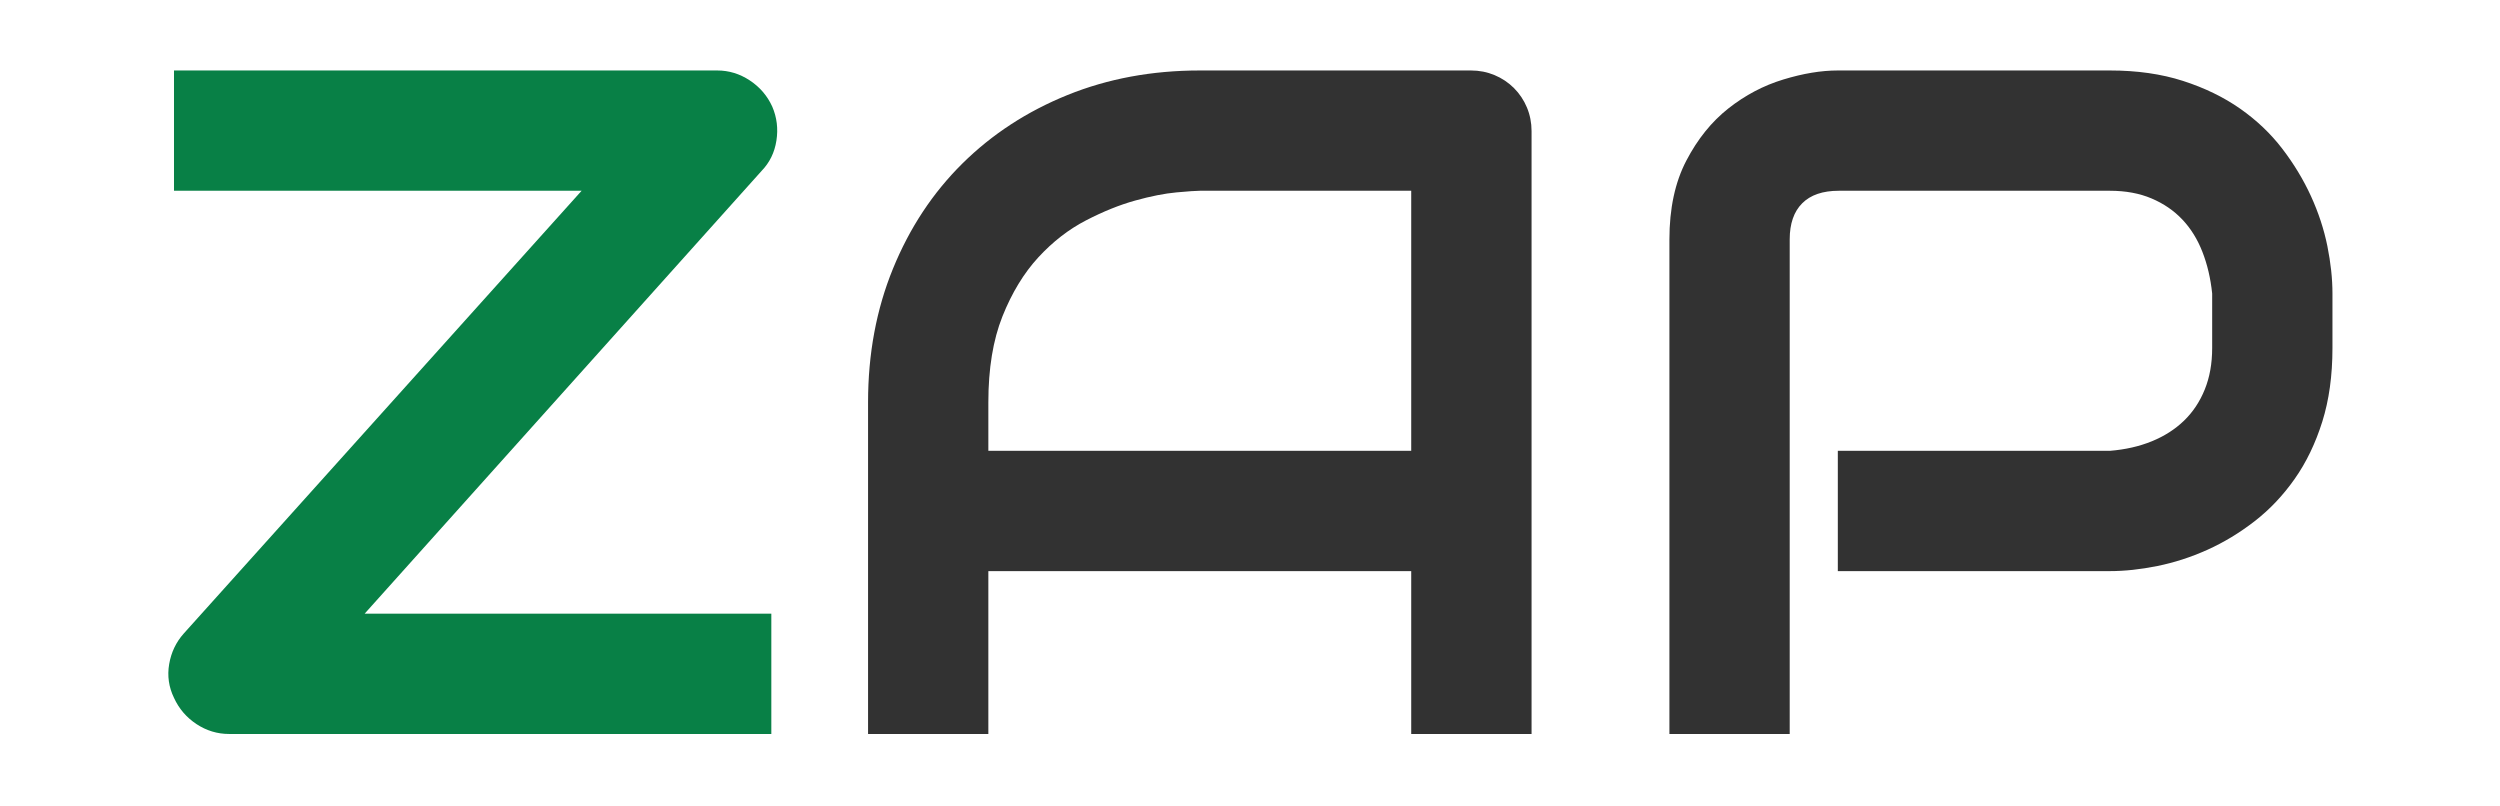 <svg xmlns="http://www.w3.org/2000/svg" xmlns:xlink="http://www.w3.org/1999/xlink" width="1024" zoomAndPan="magnify" viewBox="0 0 768 247.5" height="330" preserveAspectRatio="xMidYMid meet" version="1.0"><defs><g/></defs><g fill="#088046" fill-opacity="1"><g transform="translate(41.374, 225.477)"><g><path d="M 195.859 -192.734 C 197.285 -189.422 197.711 -185.938 197.141 -182.281 C 196.578 -178.633 195.062 -175.535 192.594 -172.984 L 70.641 -36.953 L 195.578 -36.953 L 195.578 0 L 29 0 C 25.395 0 22.051 -1.016 18.969 -3.047 C 15.895 -5.086 13.598 -7.77 12.078 -11.094 C 10.473 -14.406 9.977 -17.859 10.594 -21.453 C 11.207 -25.055 12.695 -28.188 15.062 -30.844 L 137.297 -166.875 L 12.078 -166.875 L 12.078 -203.828 L 178.953 -203.828 C 182.547 -203.828 185.883 -202.805 188.969 -200.766 C 192.051 -198.723 194.348 -196.047 195.859 -192.734 Z M 195.859 -192.734 "/></g></g></g><g fill="#323232" fill-opacity="1"><g transform="translate(249.043, 225.477)"><g><path d="M 221.453 0 L 184.484 0 L 184.484 -50.031 L 54.578 -50.031 L 54.578 0 L 17.625 0 L 17.625 -101.906 C 17.625 -116.781 20.18 -130.473 25.297 -142.984 C 30.41 -155.492 37.516 -166.25 46.609 -175.25 C 55.711 -184.25 66.469 -191.258 78.875 -196.281 C 91.289 -201.312 104.844 -203.828 119.531 -203.828 L 202.828 -203.828 C 205.391 -203.828 207.805 -203.352 210.078 -202.406 C 212.348 -201.457 214.336 -200.129 216.047 -198.422 C 217.754 -196.711 219.082 -194.723 220.031 -192.453 C 220.977 -190.18 221.453 -187.766 221.453 -185.203 Z M 54.578 -86.984 L 184.484 -86.984 L 184.484 -166.875 L 119.531 -166.875 C 118.395 -166.875 116.004 -166.707 112.359 -166.375 C 108.711 -166.039 104.492 -165.207 99.703 -163.875 C 94.922 -162.551 89.875 -160.516 84.562 -157.766 C 79.258 -155.023 74.379 -151.238 69.922 -146.406 C 65.473 -141.57 61.801 -135.531 58.906 -128.281 C 56.02 -121.031 54.578 -112.238 54.578 -101.906 Z M 54.578 -86.984 "/></g></g><g transform="translate(491.953, 225.477)"><g><path d="M 224.578 -118.547 C 224.578 -110.109 223.535 -102.57 221.453 -95.938 C 219.367 -89.301 216.547 -83.445 212.984 -78.375 C 209.43 -73.312 205.332 -68.977 200.688 -65.375 C 196.051 -61.781 191.195 -58.844 186.125 -56.562 C 181.051 -54.289 175.93 -52.633 170.766 -51.594 C 165.609 -50.551 160.754 -50.031 156.203 -50.031 L 72.625 -50.031 L 72.625 -86.984 L 156.203 -86.984 C 160.941 -87.367 165.227 -88.344 169.062 -89.906 C 172.906 -91.469 176.203 -93.57 178.953 -96.219 C 181.703 -98.875 183.832 -102.07 185.344 -105.812 C 186.863 -109.562 187.625 -113.805 187.625 -118.547 L 187.625 -135.312 C 187.145 -139.957 186.145 -144.223 184.625 -148.109 C 183.113 -151.992 181.055 -155.305 178.453 -158.047 C 175.848 -160.797 172.695 -162.953 169 -164.516 C 165.301 -166.086 161.035 -166.875 156.203 -166.875 L 72.922 -166.875 C 67.992 -166.875 64.25 -165.594 61.688 -163.031 C 59.125 -160.469 57.844 -156.77 57.844 -151.938 L 57.844 0 L 20.891 0 L 20.891 -151.938 C 20.891 -161.414 22.617 -169.473 26.078 -176.109 C 29.535 -182.742 33.848 -188.098 39.016 -192.172 C 44.18 -196.242 49.797 -199.203 55.859 -201.047 C 61.922 -202.898 67.508 -203.828 72.625 -203.828 L 156.203 -203.828 C 164.547 -203.828 172.031 -202.758 178.656 -200.625 C 185.289 -198.488 191.145 -195.645 196.219 -192.094 C 201.289 -188.539 205.602 -184.441 209.156 -179.797 C 212.707 -175.16 215.645 -170.305 217.969 -165.234 C 220.289 -160.16 221.973 -155.039 223.016 -149.875 C 224.055 -144.719 224.578 -139.863 224.578 -135.312 Z M 224.578 -118.547 "/></g></g></g></svg>